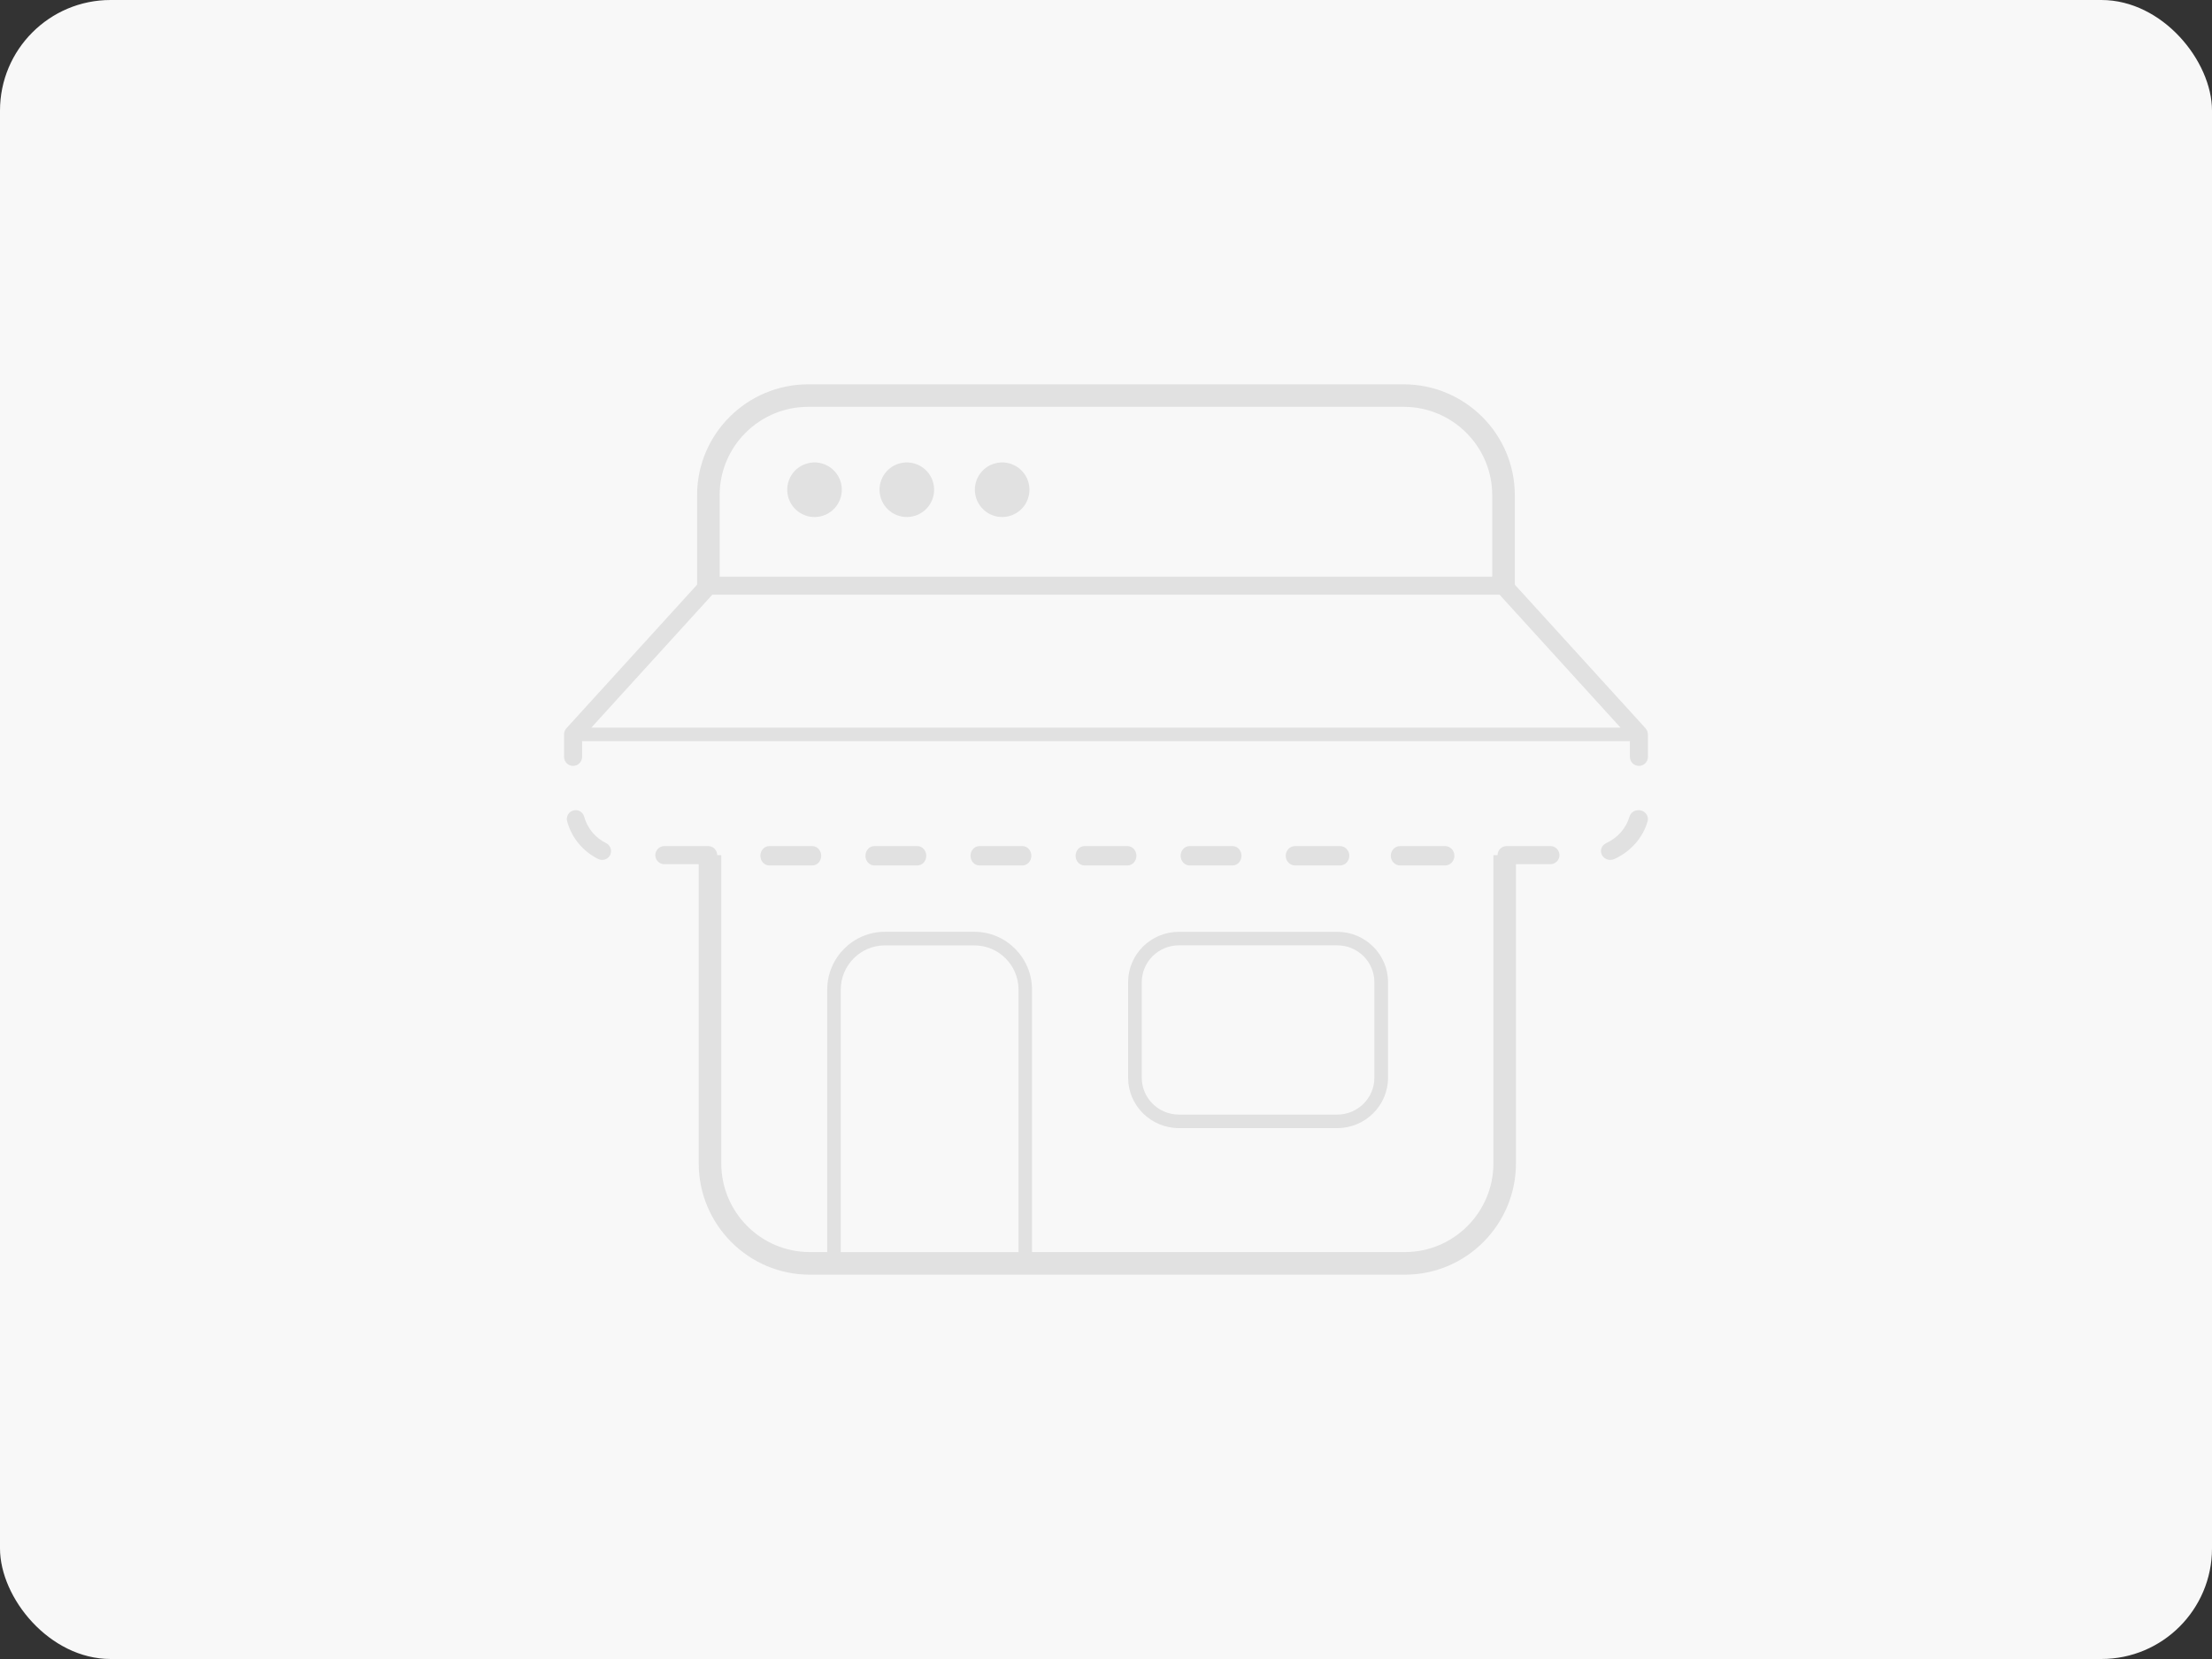<svg width="800" height="600" viewBox="0 0 800 600" fill="none" xmlns="http://www.w3.org/2000/svg">
<rect x="0" y="0" width="800" height="600" fill="#333333" stroke="none"/>
<rect width="800" height="600" rx="40" fill="#F8F8F8"/>
<path d="M296.85 186.727C302.156 185.474 305.442 180.156 304.189 174.85C302.936 169.544 297.619 166.258 292.312 167.511C287.006 168.764 283.72 174.081 284.973 179.387C286.226 184.694 291.543 187.98 296.85 186.727Z" fill="#E1E1E1"/>
<path d="M330.235 186.724C335.542 185.471 338.828 180.154 337.575 174.848C336.322 169.541 331.004 166.255 325.698 167.508C320.392 168.761 317.106 174.079 318.359 179.385C319.612 184.691 324.929 187.977 330.235 186.724Z" fill="#E1E1E1"/>
<path d="M364.715 186.723C370.021 185.47 373.307 180.153 372.054 174.846C370.801 169.54 365.484 166.254 360.177 167.507C354.871 168.76 351.585 174.077 352.838 179.384C354.091 184.69 359.408 187.976 364.715 186.723Z" fill="#E1E1E1"/>
<path d="M408 355.198V389.802C408 399.83 416.253 408 426.385 408H483.615C493.747 408 502 399.83 502 389.802V355.198C502 345.17 493.747 337 483.615 337H426.385C416.237 337 408 345.17 408 355.198ZM497.058 355.198V389.802C497.058 397.14 491.028 403.108 483.615 403.108H426.385C418.972 403.108 412.942 397.14 412.942 389.802V355.198C412.942 347.86 418.972 341.892 426.385 341.892H483.615C491.028 341.892 497.058 347.86 497.058 355.198Z" fill="#E1E1E1"/>
<path d="M595.951 265.378C595.951 265.264 595.935 265.15 595.918 265.02C595.902 264.922 595.869 264.824 595.853 264.727C595.82 264.629 595.804 264.515 595.755 264.418C595.723 264.32 595.674 264.222 595.625 264.125C595.576 264.027 595.527 263.946 595.478 263.848C595.413 263.75 595.347 263.653 595.266 263.571C595.217 263.522 595.184 263.457 595.135 263.392L547.852 211.451V179.075C547.852 156.987 529.824 139 507.667 139H292.284C270.144 139 252.115 156.987 252.115 179.075V211.451L204.832 263.408C204.783 263.457 204.751 263.522 204.702 263.587C204.62 263.685 204.555 263.766 204.489 263.864C204.441 263.946 204.392 264.043 204.343 264.141C204.294 264.238 204.245 264.336 204.212 264.434C204.179 264.531 204.147 264.645 204.114 264.743C204.082 264.841 204.065 264.938 204.049 265.036C204.033 265.15 204.016 265.264 204.016 265.394C204.016 265.459 204 265.541 204 265.606V273.745C204 275.535 205.468 277 207.263 277C209.058 277 210.526 275.535 210.526 273.745V268.047H589.474V273.745C589.474 275.535 590.942 277 592.737 277C594.532 277 596 275.535 596 273.745V265.606C595.984 265.524 595.967 265.443 595.951 265.378ZM542.321 215.064L586.08 263.148H213.871L257.63 215.064H542.321ZM292.284 147.139H507.667C525.321 147.139 539.678 161.463 539.678 179.075V208.553H260.273V179.075C260.273 161.463 274.63 147.139 292.284 147.139Z" fill="#E1E1E1"/>
<path d="M369.795 313C371.558 313 373 311.425 373 309.5C373 307.575 371.558 306 369.795 306H354.205C352.442 306 351 307.575 351 309.5C351 311.425 352.442 313 354.205 313H369.795Z" fill="#E1E1E1"/>
<path d="M219.205 304.933C215.311 303.018 212.407 299.537 211.274 295.354C210.811 293.646 209.055 292.64 207.348 293.119C205.64 293.582 204.651 295.338 205.114 297.047C206.741 303.002 210.843 307.967 216.396 310.681C216.843 310.904 217.322 311 217.8 311C218.981 311 220.114 310.345 220.673 309.212C221.455 307.631 220.784 305.716 219.205 304.933Z" fill="#E1E1E1"/>
<path d="M560.739 306H544.872C543.078 306 541.611 307.472 541.611 309.271H540.111V420.737C540.111 438.432 525.761 452.823 508.117 452.823H373.243V357.923C373.243 346.377 363.883 336.99 352.371 336.99H320.05C308.538 336.99 299.178 346.377 299.178 357.923V452.823H292.851C275.207 452.823 260.857 438.432 260.857 420.737V309.271H259.389C259.389 307.472 257.922 306 256.128 306H240.261C238.468 306 237 307.472 237 309.271C237 311.07 238.468 312.541 240.261 312.541H252.703V420.737C252.703 442.946 270.722 461 292.851 461H508.117C530.261 461 548.264 442.929 548.264 420.737V312.541H560.739C562.532 312.541 564 311.07 564 309.271C564 307.472 562.549 306 560.739 306ZM304.07 357.939C304.07 349.108 311.228 341.913 320.05 341.913H352.387C361.192 341.913 368.367 349.092 368.367 357.939V452.84H304.07V357.939Z" fill="#E1E1E1"/>
<path d="M293.795 313C295.558 313 297 311.425 297 309.5C297 307.575 295.558 306 293.795 306H278.205C276.442 306 275 307.575 275 309.5C275 311.425 276.442 313 278.205 313H293.795Z" fill="#E1E1E1"/>
<path d="M331.795 313C333.558 313 335 311.425 335 309.5C335 307.575 333.558 306 331.795 306H316.205C314.442 306 313 307.575 313 309.5C313 311.425 314.442 313 316.205 313H331.795Z" fill="#E1E1E1"/>
<path d="M522.65 313C524.492 313 526 311.425 526 309.5C526 307.575 524.492 306 522.65 306H506.35C504.508 306 503 307.575 503 309.5C503 311.425 504.508 313 506.35 313H522.65Z" fill="#E1E1E1"/>
<path d="M445.795 313C447.558 313 449 311.425 449 309.5C449 307.575 447.558 306 445.795 306H430.205C428.442 306 427 307.575 427 309.5C427 311.425 428.442 313 430.205 313H445.795Z" fill="#E1E1E1"/>
<path d="M593.476 293.113C591.66 292.65 589.809 293.655 589.317 295.362C588.112 299.543 585.039 303.022 580.896 304.936C579.216 305.718 578.52 307.617 579.352 309.213C579.946 310.346 581.151 311 582.407 311C582.917 311 583.426 310.888 583.901 310.665C589.809 307.936 594.173 302.974 595.887 297.022C596.363 295.331 595.293 293.575 593.476 293.113Z" fill="#E1E1E1"/>
<path d="M407.795 306H392.205C390.442 306 389 307.575 389 309.5C389 311.425 390.442 313 392.205 313H407.795C409.558 313 411 311.425 411 309.5C411 307.575 409.558 306 407.795 306Z" fill="#E1E1E1"/>
<path d="M484.65 313C486.492 313 488 311.425 488 309.5C488 307.575 486.492 306 484.65 306H468.35C466.508 306 465 307.575 465 309.5C465 311.425 466.508 313 468.35 313H484.65Z" fill="#E1E1E1"/>
</svg>
